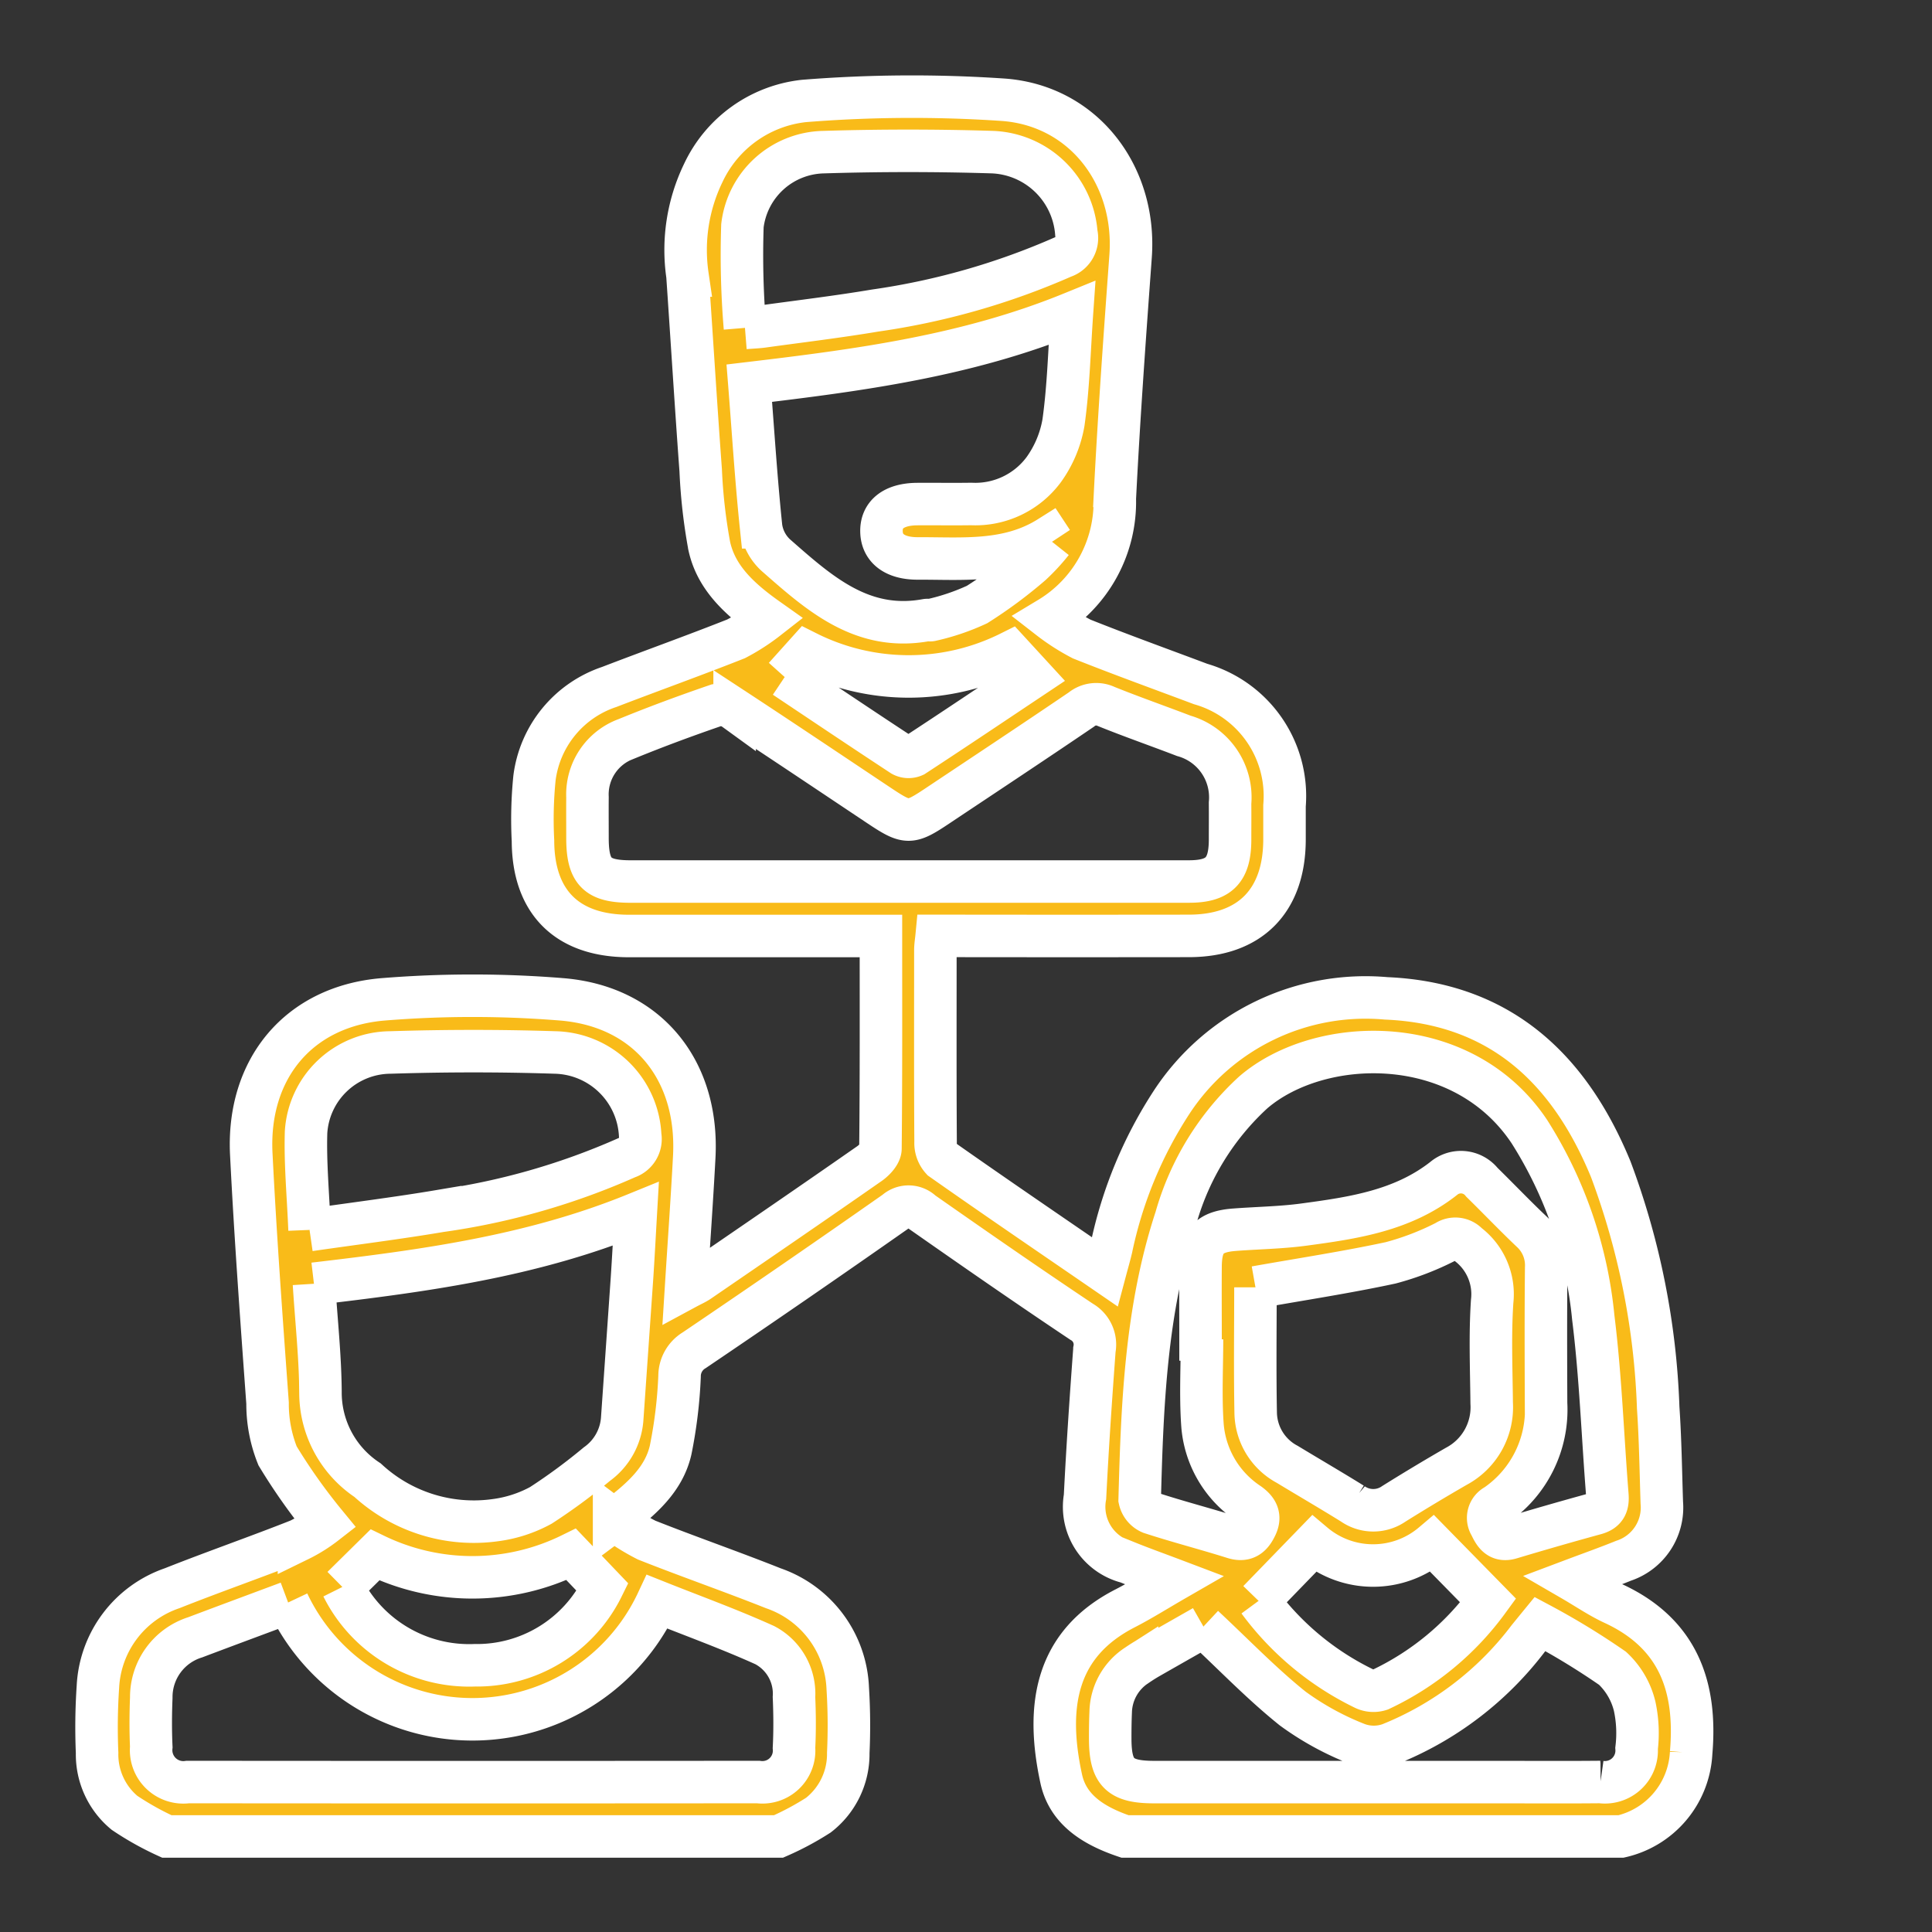 <svg xmlns="http://www.w3.org/2000/svg" width="100" height="100" viewBox="0 0 100 100">
  <rect x="0" y="0" width="100" height="100" fill="#333333" stroke="none"/>
  <g id="Group_22611" data-name="Group 22611" transform="translate(-25 -1366)">
    <g id="Rectangle_7234" data-name="Rectangle 7234" transform="translate(25 1366)" fill="#fff" stroke="#707070" stroke-width="1" opacity="0">
      <rect width="100" height="100" stroke="none"/>
      <rect x="0.5" y="0.5" width="99" height="99" fill="none"/>
    </g>
    <g id="Group_22610" data-name="Group 22610" transform="translate(11179.982 20861.275)">
      <path id="Path_34831" data-name="Path 34831" d="M20.655,90.781a15.151,15.151,0,0,1-2.194-1.226,3.916,3.916,0,0,1-1.417-3.1,31.088,31.088,0,0,1,.042-3.424,5.69,5.69,0,0,1,3.842-5.1c2.175-.863,4.388-1.631,6.564-2.492a7.8,7.8,0,0,0,1.372-.857,29.99,29.99,0,0,1-2.478-3.5,7.189,7.189,0,0,1-.519-2.73c-.312-4.3-.627-8.592-.843-12.893-.221-4.407,2.454-7.651,6.837-8.009a57.221,57.221,0,0,1,9.22,0c4.455.359,7.109,3.67,6.871,8.159-.118,2.221-.277,4.439-.425,6.788.291-.157.492-.242.669-.363,2.947-2.021,5.9-4.04,8.828-6.083.254-.177.564-.51.566-.774.037-3.629.025-7.259.025-11.005H56.62q-6.023,0-12.046,0c-3.2,0-4.961-1.751-4.969-4.931a21.38,21.38,0,0,1,.078-3.248,5.735,5.735,0,0,1,3.868-4.711c2.184-.84,4.389-1.628,6.564-2.49a10.508,10.508,0,0,0,1.615-1.04c-1.522-1.078-2.652-2.18-3-3.761a28.211,28.211,0,0,1-.444-3.919c-.247-3.36-.453-6.724-.684-10.085a9.149,9.149,0,0,1,.813-5.3A6.536,6.536,0,0,1,53.631.951,70.013,70.013,0,0,1,63.984.891c4.15.325,6.857,3.938,6.553,8.1-.305,4.179-.606,8.359-.817,12.543a7.023,7.023,0,0,1-3.4,6.185A11.044,11.044,0,0,0,68.005,28.8c2.037.813,4.1,1.556,6.156,2.329a6.032,6.032,0,0,1,4.343,6.3q0,.879,0,1.759c-.008,3.175-1.791,4.975-4.946,4.979q-6.023.008-12.046,0H60.5c-.027.283-.067.508-.067.733,0,3.312-.011,6.624.011,9.936a1.249,1.249,0,0,0,.326.9c2.753,1.936,5.535,3.83,8.444,5.827.127-.478.236-.853.326-1.233a22.065,22.065,0,0,1,3.137-7.577A12,12,0,0,1,83.765,47.4c5.9.251,9.482,3.638,11.625,8.844a39.009,39.009,0,0,1,2.456,12.347c.112,1.636.133,3.278.187,4.918a2.9,2.9,0,0,1-1.98,3c-.837.339-1.688.641-2.642,1,.755.438,1.407.887,2.116,1.215,3.345,1.546,4.323,4.286,4.024,7.732a4.682,4.682,0,0,1-3.629,4.324H70.248c-1.533-.518-2.942-1.327-3.3-2.98-.826-3.81-.271-6.992,3.3-8.824.84-.432,1.642-.939,2.555-1.465-.914-.346-1.684-.621-2.442-.927a2.956,2.956,0,0,1-2.183-3.38c.127-2.544.3-5.086.488-7.626A1.358,1.358,0,0,0,68,64.137c-2.776-1.854-5.519-3.758-8.254-5.672a1.006,1.006,0,0,0-1.373-.028q-5.179,3.631-10.42,7.175a1.563,1.563,0,0,0-.761,1.348,24.19,24.19,0,0,1-.463,3.822c-.35,1.517-1.49,2.536-2.926,3.609a11.532,11.532,0,0,0,1.684,1.049c2.175.862,4.387,1.629,6.561,2.494a5.721,5.721,0,0,1,3.85,5.19,30.643,30.643,0,0,1,.026,3.336,4,4,0,0,1-1.546,3.216,14.729,14.729,0,0,1-2.066,1.105ZM58.978,41.352q7.292,0,14.585,0c1.547,0,2.112-.577,2.123-2.128,0-.644.006-1.289,0-1.933a3.308,3.308,0,0,0-2.395-3.479c-1.337-.513-2.691-.985-4.019-1.521a1.211,1.211,0,0,0-1.281.159c-2.469,1.678-4.959,3.324-7.443,4.981-1.432.956-1.581.955-3.048-.024-2.484-1.656-4.962-3.321-7.458-4.958a1.264,1.264,0,0,0-.926-.227c-1.575.54-3.14,1.118-4.681,1.749a3.055,3.055,0,0,0-2.009,3.013c-.006.7,0,1.406,0,2.109,0,1.76.494,2.259,2.233,2.26q7.161,0,14.321,0m15.254,23.7h-.076c0-1.259-.009-2.519,0-3.778.013-1.332.447-1.8,1.76-1.9,1.2-.091,2.4-.106,3.589-.266,2.554-.344,5.107-.716,7.237-2.389a1.386,1.386,0,0,1,1.977.2c.858.84,1.687,1.711,2.558,2.537a2.382,2.382,0,0,1,.77,1.876c-.024,2.343-.016,4.687-.007,7.03a6,6,0,0,1-2.6,5.277.731.731,0,0,0-.28,1.046c.207.438.437.829,1.058.643q2.181-.655,4.377-1.257c.525-.144.659-.448.618-.961-.245-3.062-.349-6.14-.729-9.185A21.877,21.877,0,0,0,91.18,54.3c-3.487-5.234-10.874-4.985-14.3-2.027a13.971,13.971,0,0,0-3.995,6.492C71.328,63.5,71.138,68.42,71.008,73.34a.974.974,0,0,0,.576.692c1.415.462,2.859.833,4.279,1.28.633.2.94-.1,1.173-.593s.07-.843-.392-1.17a5.365,5.365,0,0,1-2.39-4.113c-.1-1.456-.021-2.925-.021-4.388m-47.3,13.625c-1.64.613-3.229,1.2-4.815,1.8A3.242,3.242,0,0,0,19.848,83.6c-.034.848-.039,1.7,0,2.547a1.666,1.666,0,0,0,1.891,1.816q14.76.013,29.52,0A1.64,1.64,0,0,0,53.115,86.2c.045-.876.038-1.758,0-2.635A2.837,2.837,0,0,0,51.6,80.876c-1.824-.825-3.712-1.508-5.562-2.246a10.56,10.56,0,0,1-19.111.042m1.342-16.5c.125,1.977.333,3.845.337,5.712a5.436,5.436,0,0,0,2.438,4.455,8.106,8.106,0,0,0,6.608,2.07,6.72,6.72,0,0,0,2.364-.768,30.261,30.261,0,0,0,2.894-2.132,3.16,3.16,0,0,0,1.315-2.378q.251-3.59.5-7.18c.074-1.094.131-2.188.2-3.39-5.4,2.2-10.981,2.945-16.658,3.611M66.479,23.762l-.153-.232c-2.13,1.343-4.49,1.091-6.81,1.1-1.186,0-1.857-.518-1.873-1.4s.644-1.4,1.832-1.414c.937-.007,1.874.01,2.811-.005a4.408,4.408,0,0,0,3.747-1.765,5.869,5.869,0,0,0,1.031-2.453c.257-1.826.3-3.683.438-5.66-5.437,2.217-11,2.949-16.7,3.626.2,2.524.354,5,.611,7.462a2.427,2.427,0,0,0,.757,1.435c2.229,1.955,4.456,3.98,7.8,3.365.085-.015.182.02.262-.006a11.6,11.6,0,0,0,2.358-.8,23.389,23.389,0,0,0,2.817-2.09,10.481,10.481,0,0,0,1.068-1.156m7.835,56.149c-.867.494-1.857,1.055-2.845,1.62-.2.116-.4.243-.593.375a2.964,2.964,0,0,0-1.365,2.425c-.02.468-.026.937-.024,1.4.006,1.74.5,2.227,2.263,2.228H89.5c1.786,0,3.573.013,5.359-.005a1.644,1.644,0,0,0,1.869-1.742,6.6,6.6,0,0,0-.1-2.178,3.963,3.963,0,0,0-1.145-1.965,38.027,38.027,0,0,0-3.755-2.292c-.239.292-.419.515-.6.736A16.858,16.858,0,0,1,83.958,86a2.465,2.465,0,0,1-1.665,0,14.732,14.732,0,0,1-3.366-1.842c-1.588-1.272-3.008-2.752-4.613-4.25M77,62.358c0,2.124-.03,4.318.012,6.509a3.079,3.079,0,0,0,1.63,2.65c1.127.682,2.265,1.345,3.384,2.039a1.862,1.862,0,0,0,2.138.006q1.6-1,3.237-1.944a3.46,3.46,0,0,0,1.826-3.265c-.017-1.757-.092-3.521.025-5.271a3.247,3.247,0,0,0-1.264-2.958.878.878,0,0,0-1.132-.132A14.311,14.311,0,0,1,84,61.089c-2.279.49-4.587.841-7,1.269M50.577,12.7c.4-.032.659-.04.915-.075,1.94-.269,3.886-.5,5.816-.825A37.169,37.169,0,0,0,67.052,9.02,1.025,1.025,0,0,0,67.73,7.8,4.539,4.539,0,0,0,63.409,3.6q-4.384-.136-8.776,0a4.319,4.319,0,0,0-4.187,3.807,45.386,45.386,0,0,0,.131,5.289M28.041,59.391c2.372-.342,4.578-.617,6.769-.987a36.154,36.154,0,0,0,9.669-2.766,1.006,1.006,0,0,0,.675-1.137,4.509,4.509,0,0,0-4.407-4.3c-2.839-.093-5.685-.09-8.524,0a4.4,4.4,0,0,0-4.363,4.122c-.05,1.629.108,3.263.181,5.063M77.163,78.585a14.8,14.8,0,0,0,5.48,4.551,1.12,1.12,0,0,0,.812.046,14.572,14.572,0,0,0,5.589-4.61l-2.883-2.94a4.762,4.762,0,0,1-6.14.005l-2.859,2.948m-47.422-.719a7.333,7.333,0,0,0,6.848,4.053,7.25,7.25,0,0,0,6.617-4.04l-1.624-1.7a11.574,11.574,0,0,1-10.156.029l-1.684,1.661m22.892-47.1c2.042,1.364,4.056,2.718,6.085,4.049a.684.684,0,0,0,.609.021c2.051-1.341,4.085-2.708,6.134-4.075L64.3,29.5a11.742,11.742,0,0,1-10.517-.012l-1.15,1.281" transform="translate(-11167 -19491)" fill="#f9bb19" stroke="#fff" stroke-width="2.2"/>
    </g>
  </g>
</svg>
